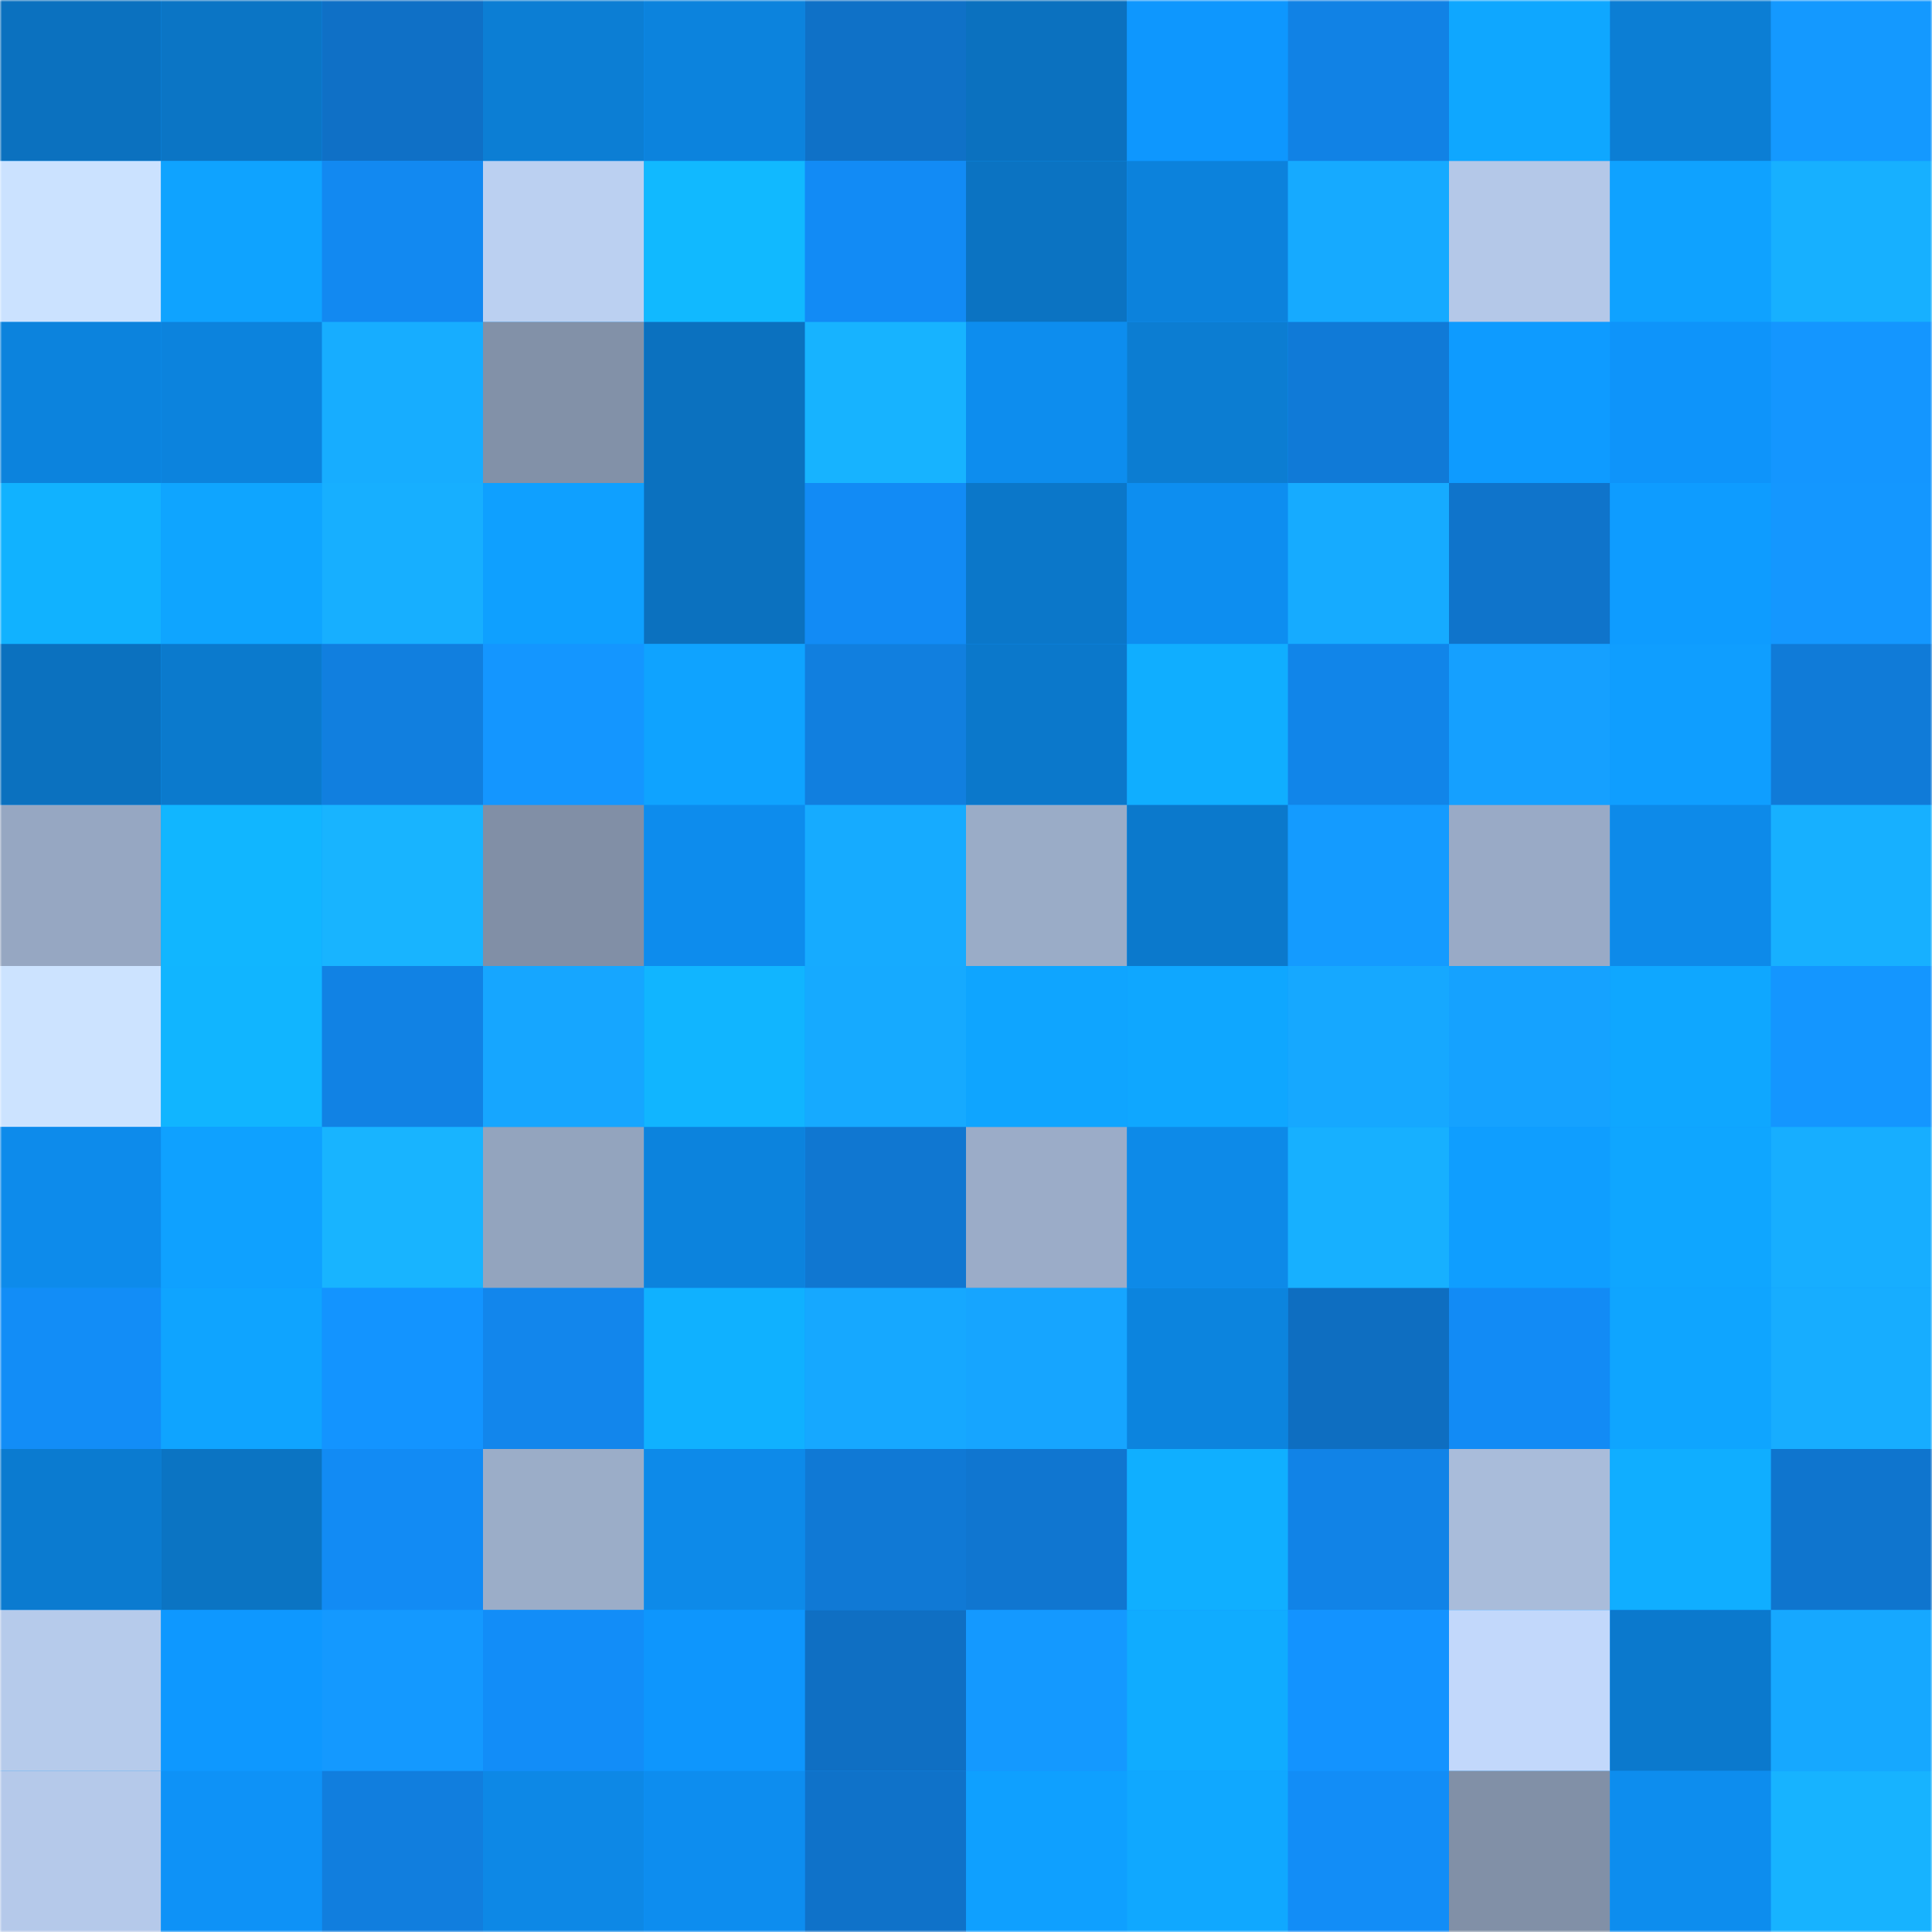 <svg viewBox="0 0 480 480" fill="none" role="img" xmlns="http://www.w3.org/2000/svg" width="240" height="240"><mask id="315716359" maskUnits="userSpaceOnUse" x="0" y="0" width="480" height="480"><rect width="480" height="480" fill="#FFFFFF"></rect></mask><g mask="url(#315716359)"><rect width="480" height="480" fill="#0e97ff"></rect><rect x="0" y="0" width="40" height="40" fill="#0b71bf"></rect><rect x="40" y="0" width="40" height="40" fill="#0b75c5"></rect><rect x="80" y="0" width="40" height="40" fill="#0f70c6"></rect><rect x="120" y="0" width="40" height="40" fill="#0c7ed4"></rect><rect x="160" y="0" width="40" height="40" fill="#0c83dd"></rect><rect x="200" y="0" width="40" height="40" fill="#0f71c7"></rect><rect x="240" y="0" width="40" height="40" fill="#0b71bf"></rect><rect x="280" y="0" width="40" height="40" fill="#0e97fe"></rect><rect x="320" y="0" width="40" height="40" fill="#1182e5"></rect><rect x="360" y="0" width="40" height="40" fill="#0fa7ff"></rect><rect x="400" y="0" width="40" height="40" fill="#0c7ed4"></rect><rect x="440" y="0" width="40" height="40" fill="#1499ff"></rect><rect x="0" y="40" width="40" height="40" fill="#cbe2ff"></rect><rect x="40" y="40" width="40" height="40" fill="#0fa3ff"></rect><rect x="80" y="40" width="40" height="40" fill="#1289f1"></rect><rect x="120" y="40" width="40" height="40" fill="#bbd0f1"></rect><rect x="160" y="40" width="40" height="40" fill="#11b9ff"></rect><rect x="200" y="40" width="40" height="40" fill="#128bf5"></rect><rect x="240" y="40" width="40" height="40" fill="#0b73c2"></rect><rect x="280" y="40" width="40" height="40" fill="#0c82dc"></rect><rect x="320" y="40" width="40" height="40" fill="#16aaff"></rect><rect x="360" y="40" width="40" height="40" fill="#b4c8e8"></rect><rect x="400" y="40" width="40" height="40" fill="#0fa2ff"></rect><rect x="440" y="40" width="40" height="40" fill="#17b0ff"></rect><rect x="0" y="80" width="40" height="40" fill="#0c83dd"></rect><rect x="40" y="80" width="40" height="40" fill="#0c83dd"></rect><rect x="80" y="80" width="40" height="40" fill="#17adff"></rect><rect x="120" y="80" width="40" height="40" fill="#8291a8"></rect><rect x="160" y="80" width="40" height="40" fill="#0b71bf"></rect><rect x="200" y="80" width="40" height="40" fill="#17b3ff"></rect><rect x="240" y="80" width="40" height="40" fill="#0d8dee"></rect><rect x="280" y="80" width="40" height="40" fill="#0c7dd2"></rect><rect x="320" y="80" width="40" height="40" fill="#107ad7"></rect><rect x="360" y="80" width="40" height="40" fill="#0e9bff"></rect><rect x="400" y="80" width="40" height="40" fill="#0e94fa"></rect><rect x="440" y="80" width="40" height="40" fill="#1496ff"></rect><rect x="0" y="120" width="40" height="40" fill="#11b2ff"></rect><rect x="40" y="120" width="40" height="40" fill="#0fa5ff"></rect><rect x="80" y="120" width="40" height="40" fill="#17afff"></rect><rect x="120" y="120" width="40" height="40" fill="#0fa0ff"></rect><rect x="160" y="120" width="40" height="40" fill="#0b71bf"></rect><rect x="200" y="120" width="40" height="40" fill="#128bf5"></rect><rect x="240" y="120" width="40" height="40" fill="#0b77c9"></rect><rect x="280" y="120" width="40" height="40" fill="#0d8ef0"></rect><rect x="320" y="120" width="40" height="40" fill="#16abff"></rect><rect x="360" y="120" width="40" height="40" fill="#0f74cb"></rect><rect x="400" y="120" width="40" height="40" fill="#0e9cff"></rect><rect x="440" y="120" width="40" height="40" fill="#1497ff"></rect><rect x="0" y="160" width="40" height="40" fill="#0b71bf"></rect><rect x="40" y="160" width="40" height="40" fill="#0b7acd"></rect><rect x="80" y="160" width="40" height="40" fill="#117fdf"></rect><rect x="120" y="160" width="40" height="40" fill="#1496ff"></rect><rect x="160" y="160" width="40" height="40" fill="#0fa3ff"></rect><rect x="200" y="160" width="40" height="40" fill="#117fdf"></rect><rect x="240" y="160" width="40" height="40" fill="#0b78cb"></rect><rect x="280" y="160" width="40" height="40" fill="#10aeff"></rect><rect x="320" y="160" width="40" height="40" fill="#1185e9"></rect><rect x="360" y="160" width="40" height="40" fill="#15a0ff"></rect><rect x="400" y="160" width="40" height="40" fill="#0f9eff"></rect><rect x="440" y="160" width="40" height="40" fill="#107bd8"></rect><rect x="0" y="200" width="40" height="40" fill="#96a7c2"></rect><rect x="40" y="200" width="40" height="40" fill="#11b6ff"></rect><rect x="80" y="200" width="40" height="40" fill="#18b4ff"></rect><rect x="120" y="200" width="40" height="40" fill="#818fa6"></rect><rect x="160" y="200" width="40" height="40" fill="#0d8ced"></rect><rect x="200" y="200" width="40" height="40" fill="#16abff"></rect><rect x="240" y="200" width="40" height="40" fill="#9aacc7"></rect><rect x="280" y="200" width="40" height="40" fill="#0b79cc"></rect><rect x="320" y="200" width="40" height="40" fill="#149bff"></rect><rect x="360" y="200" width="40" height="40" fill="#99aac6"></rect><rect x="400" y="200" width="40" height="40" fill="#0d8ae9"></rect><rect x="440" y="200" width="40" height="40" fill="#17b0ff"></rect><rect x="0" y="240" width="40" height="40" fill="#cce3ff"></rect><rect x="40" y="240" width="40" height="40" fill="#11b5ff"></rect><rect x="80" y="240" width="40" height="40" fill="#1182e4"></rect><rect x="120" y="240" width="40" height="40" fill="#16a6ff"></rect><rect x="160" y="240" width="40" height="40" fill="#11b5ff"></rect><rect x="200" y="240" width="40" height="40" fill="#16aaff"></rect><rect x="240" y="240" width="40" height="40" fill="#0fa5ff"></rect><rect x="280" y="240" width="40" height="40" fill="#0fa7ff"></rect><rect x="320" y="240" width="40" height="40" fill="#16a8ff"></rect><rect x="360" y="240" width="40" height="40" fill="#15a2ff"></rect><rect x="400" y="240" width="40" height="40" fill="#0fa7ff"></rect><rect x="440" y="240" width="40" height="40" fill="#1496ff"></rect><rect x="0" y="280" width="40" height="40" fill="#0d8beb"></rect><rect x="40" y="280" width="40" height="40" fill="#0fa1ff"></rect><rect x="80" y="280" width="40" height="40" fill="#18b4ff"></rect><rect x="120" y="280" width="40" height="40" fill="#93a4be"></rect><rect x="160" y="280" width="40" height="40" fill="#0c83dd"></rect><rect x="200" y="280" width="40" height="40" fill="#1077d1"></rect><rect x="240" y="280" width="40" height="40" fill="#9bacc8"></rect><rect x="280" y="280" width="40" height="40" fill="#0d8ae8"></rect><rect x="320" y="280" width="40" height="40" fill="#17b0ff"></rect><rect x="360" y="280" width="40" height="40" fill="#0f9eff"></rect><rect x="400" y="280" width="40" height="40" fill="#0fa6ff"></rect><rect x="440" y="280" width="40" height="40" fill="#17aeff"></rect><rect x="0" y="320" width="40" height="40" fill="#128df7"></rect><rect x="40" y="320" width="40" height="40" fill="#0fa4ff"></rect><rect x="80" y="320" width="40" height="40" fill="#1394ff"></rect><rect x="120" y="320" width="40" height="40" fill="#1286ec"></rect><rect x="160" y="320" width="40" height="40" fill="#10b1ff"></rect><rect x="200" y="320" width="40" height="40" fill="#16a8ff"></rect><rect x="240" y="320" width="40" height="40" fill="#16a5ff"></rect><rect x="280" y="320" width="40" height="40" fill="#0c84de"></rect><rect x="320" y="320" width="40" height="40" fill="#0e6ec1"></rect><rect x="360" y="320" width="40" height="40" fill="#128bf5"></rect><rect x="400" y="320" width="40" height="40" fill="#0fa5ff"></rect><rect x="440" y="320" width="40" height="40" fill="#17adff"></rect><rect x="0" y="360" width="40" height="40" fill="#0b7bd0"></rect><rect x="40" y="360" width="40" height="40" fill="#0b74c3"></rect><rect x="80" y="360" width="40" height="40" fill="#128bf4"></rect><rect x="120" y="360" width="40" height="40" fill="#9badc8"></rect><rect x="160" y="360" width="40" height="40" fill="#0d8ae9"></rect><rect x="200" y="360" width="40" height="40" fill="#1079d5"></rect><rect x="240" y="360" width="40" height="40" fill="#1076d0"></rect><rect x="280" y="360" width="40" height="40" fill="#10afff"></rect><rect x="320" y="360" width="40" height="40" fill="#1183e7"></rect><rect x="360" y="360" width="40" height="40" fill="#a9bcda"></rect><rect x="400" y="360" width="40" height="40" fill="#10aeff"></rect><rect x="440" y="360" width="40" height="40" fill="#0f75ce"></rect><rect x="0" y="400" width="40" height="40" fill="#b6cbeb"></rect><rect x="40" y="400" width="40" height="40" fill="#0e98ff"></rect><rect x="80" y="400" width="40" height="40" fill="#1499ff"></rect><rect x="120" y="400" width="40" height="40" fill="#128df8"></rect><rect x="160" y="400" width="40" height="40" fill="#0e96fd"></rect><rect x="200" y="400" width="40" height="40" fill="#0f6fc3"></rect><rect x="240" y="400" width="40" height="40" fill="#1499ff"></rect><rect x="280" y="400" width="40" height="40" fill="#10acff"></rect><rect x="320" y="400" width="40" height="40" fill="#1393ff"></rect><rect x="360" y="400" width="40" height="40" fill="#c2d8fb"></rect><rect x="400" y="400" width="40" height="40" fill="#0b79cd"></rect><rect x="440" y="400" width="40" height="40" fill="#16a8ff"></rect><rect x="0" y="440" width="40" height="40" fill="#b5c9ea"></rect><rect x="40" y="440" width="40" height="40" fill="#0e92f7"></rect><rect x="80" y="440" width="40" height="40" fill="#117ede"></rect><rect x="120" y="440" width="40" height="40" fill="#0d88e6"></rect><rect x="160" y="440" width="40" height="40" fill="#0d8def"></rect><rect x="200" y="440" width="40" height="40" fill="#0f72c9"></rect><rect x="240" y="440" width="40" height="40" fill="#0fa0ff"></rect><rect x="280" y="440" width="40" height="40" fill="#10a8ff"></rect><rect x="320" y="440" width="40" height="40" fill="#128df7"></rect><rect x="360" y="440" width="40" height="40" fill="#8190a7"></rect><rect x="400" y="440" width="40" height="40" fill="#0d8dee"></rect><rect x="440" y="440" width="40" height="40" fill="#17b3ff"></rect></g></svg>